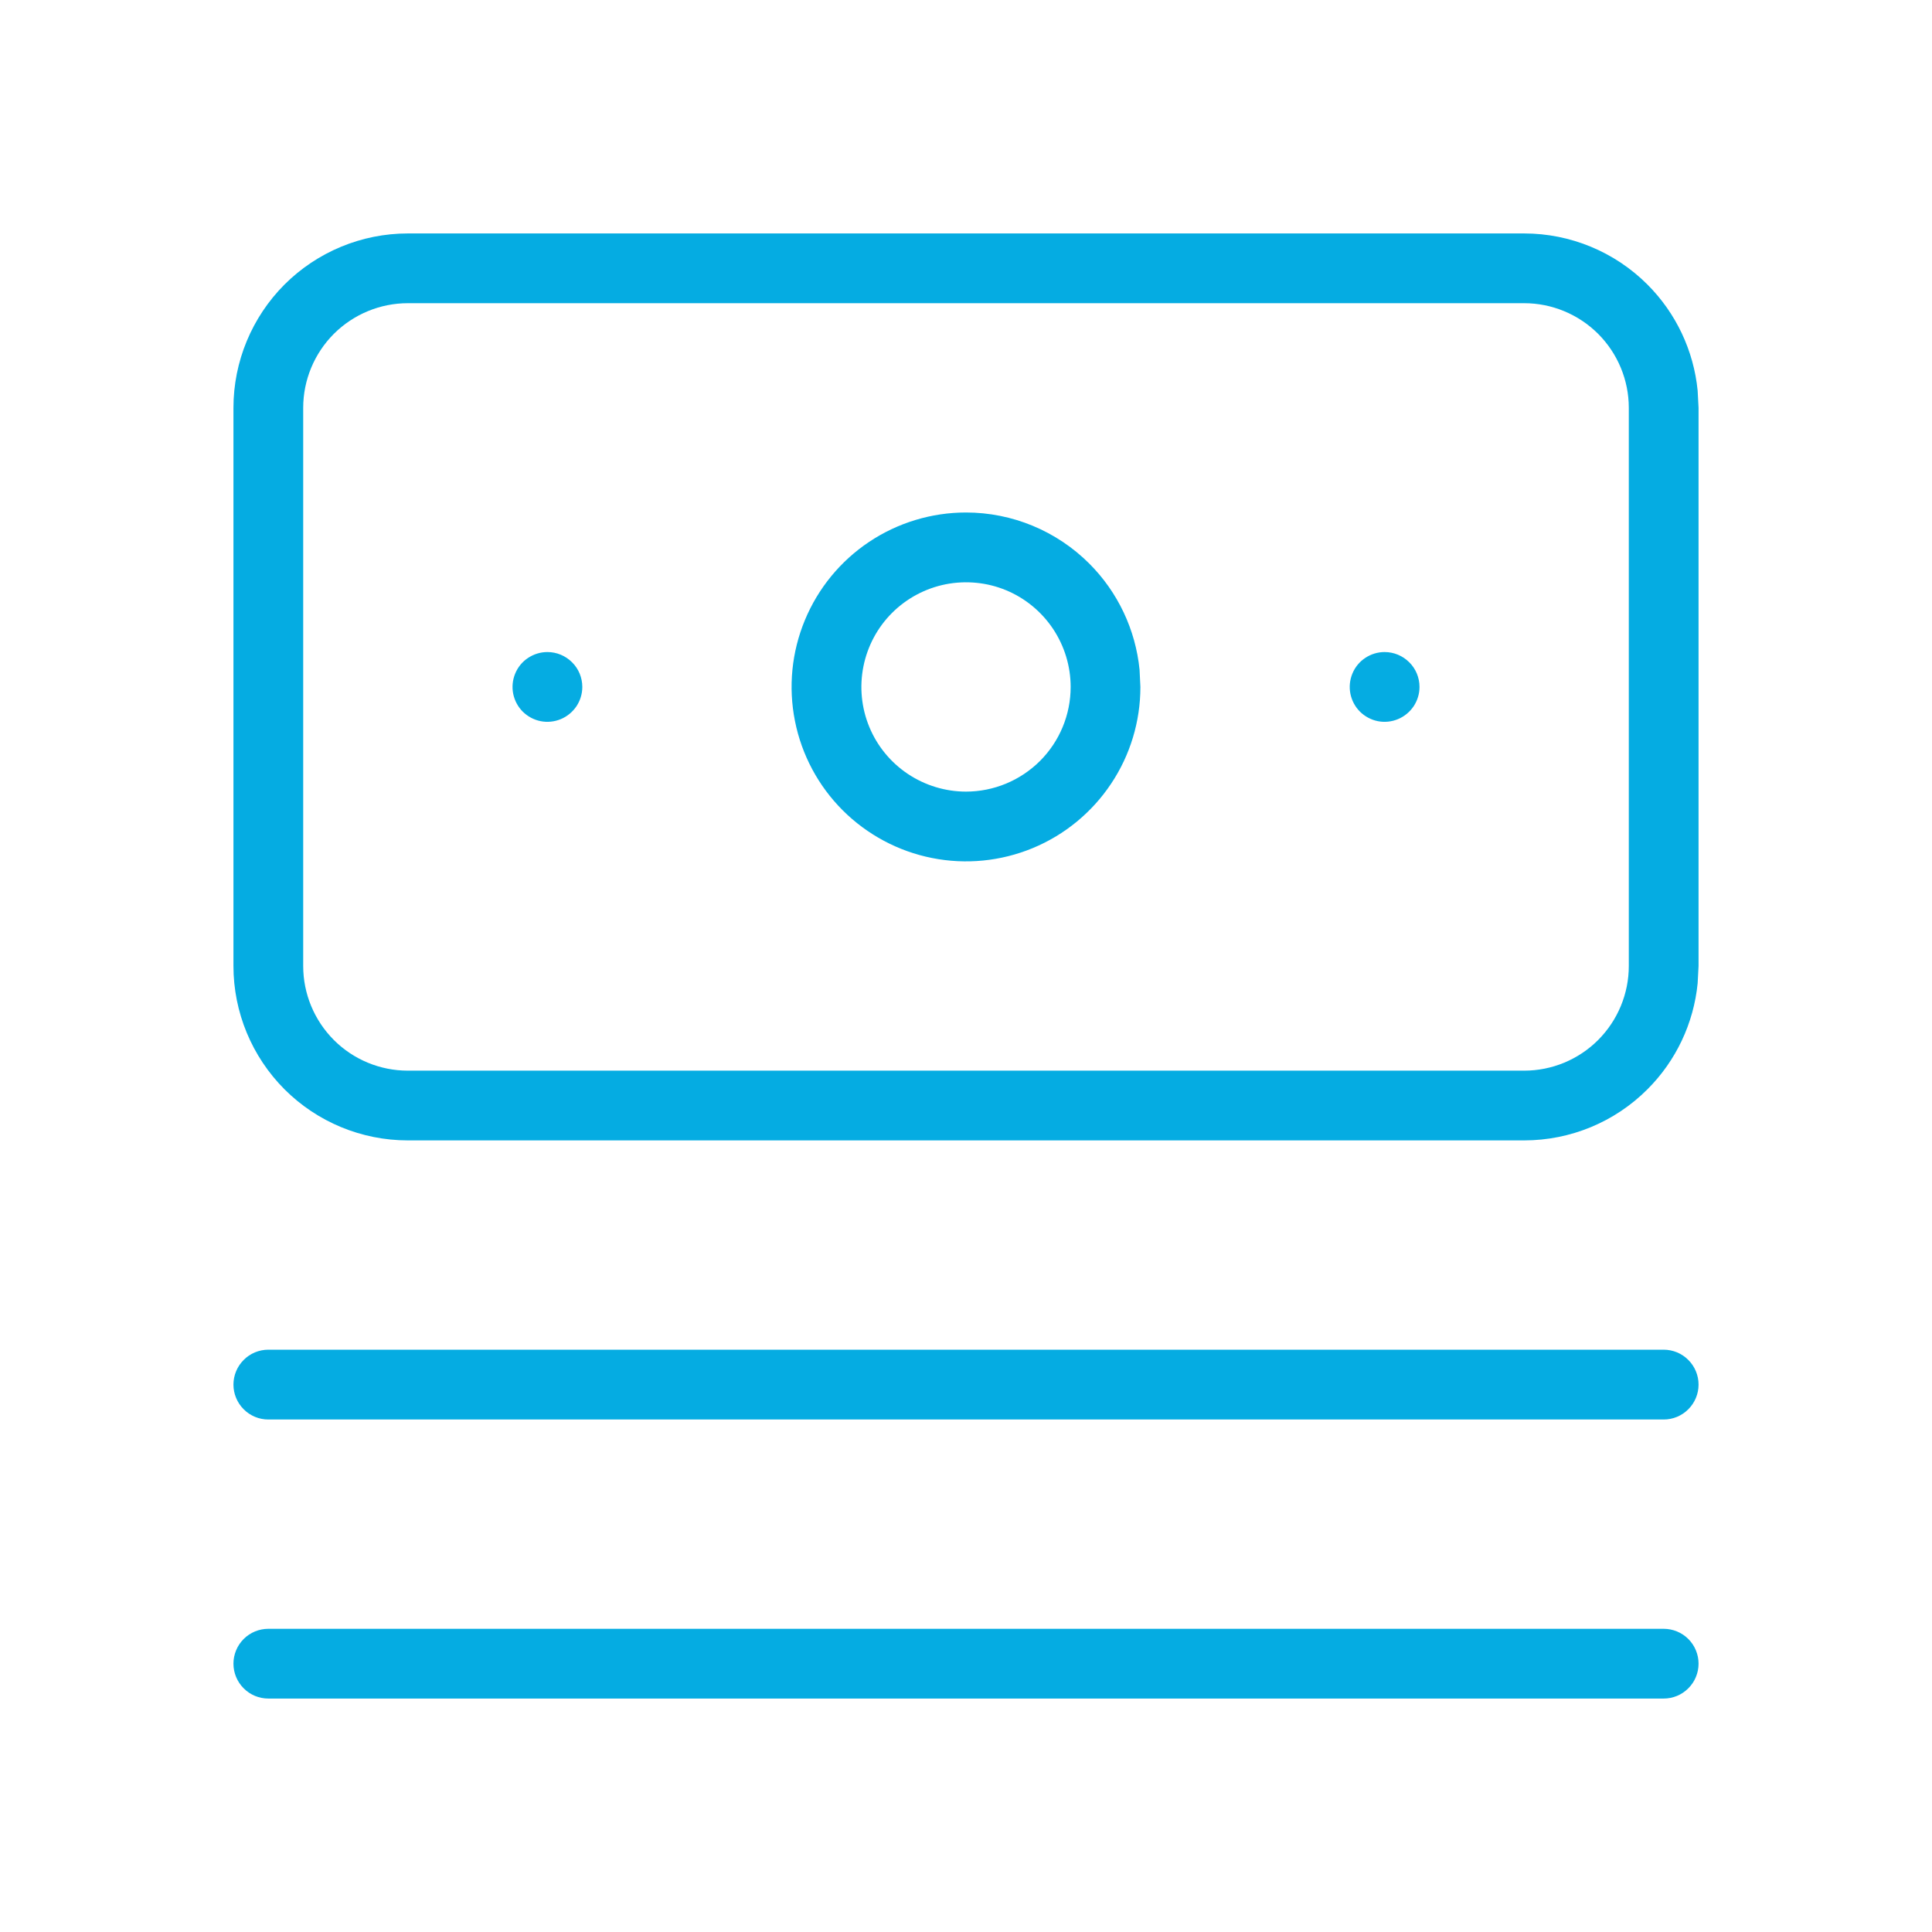 <svg width="30" height="30" viewBox="0 0 30 30" fill="none" xmlns="http://www.w3.org/2000/svg">
<path d="M25.833 25.292C25.977 25.292 26.115 25.349 26.216 25.45C26.318 25.552 26.375 25.69 26.375 25.833C26.375 25.977 26.318 26.115 26.216 26.216C26.115 26.318 25.977 26.375 25.833 26.375H4.167C4.023 26.375 3.885 26.318 3.784 26.216C3.682 26.115 3.625 25.977 3.625 25.833C3.625 25.69 3.682 25.552 3.784 25.45C3.885 25.349 4.023 25.292 4.167 25.292H25.833ZM25.833 20.958C25.977 20.958 26.115 21.015 26.216 21.117C26.318 21.219 26.375 21.356 26.375 21.5C26.375 21.644 26.318 21.781 26.216 21.883C26.115 21.985 25.977 22.042 25.833 22.042H4.167C4.023 22.042 3.885 21.985 3.784 21.883C3.682 21.781 3.625 21.644 3.625 21.5C3.625 21.356 3.682 21.219 3.784 21.117C3.885 21.015 4.023 20.958 4.167 20.958H25.833ZM23.667 3.625C24.385 3.625 25.074 3.911 25.581 4.418C26.026 4.863 26.3 5.446 26.361 6.066L26.375 6.333V15L26.361 15.268C26.3 15.888 26.026 16.471 25.581 16.915C25.074 17.423 24.385 17.708 23.667 17.708H6.333C5.615 17.708 4.926 17.423 4.418 16.915C3.911 16.407 3.625 15.718 3.625 15V6.333C3.625 5.615 3.911 4.926 4.418 4.418C4.926 3.911 5.615 3.625 6.333 3.625H23.667ZM6.333 4.708C5.902 4.708 5.489 4.88 5.184 5.184C4.88 5.489 4.708 5.902 4.708 6.333V15C4.708 15.431 4.88 15.844 5.184 16.149C5.489 16.454 5.902 16.625 6.333 16.625H23.667C24.098 16.625 24.511 16.454 24.816 16.149C25.12 15.844 25.292 15.431 25.292 15V6.333C25.292 5.902 25.12 5.489 24.816 5.184C24.511 4.88 24.098 4.708 23.667 4.708H6.333ZM15 7.958C15.718 7.958 16.407 8.244 16.915 8.752C17.359 9.196 17.633 9.779 17.695 10.399L17.708 10.667C17.708 11.202 17.55 11.726 17.252 12.171C16.955 12.616 16.532 12.964 16.037 13.169C15.542 13.374 14.997 13.428 14.472 13.323C13.947 13.219 13.464 12.96 13.085 12.582C12.706 12.203 12.448 11.72 12.344 11.195C12.239 10.669 12.293 10.125 12.498 9.63C12.703 9.135 13.05 8.712 13.496 8.414C13.941 8.117 14.464 7.958 15 7.958ZM15.622 9.165C15.325 9.042 14.998 9.011 14.683 9.073C14.368 9.136 14.078 9.291 13.851 9.518C13.624 9.745 13.47 10.034 13.407 10.349C13.344 10.665 13.376 10.992 13.499 11.289C13.622 11.586 13.83 11.839 14.098 12.018C14.365 12.196 14.679 12.292 15 12.292C15.431 12.292 15.844 12.12 16.149 11.816C16.454 11.511 16.625 11.098 16.625 10.667C16.625 10.345 16.529 10.031 16.351 9.764C16.172 9.497 15.919 9.288 15.622 9.165ZM8.5 10.125C8.644 10.125 8.781 10.182 8.883 10.284C8.985 10.385 9.042 10.523 9.042 10.667C9.042 10.774 9.01 10.878 8.951 10.967C8.891 11.056 8.806 11.126 8.707 11.167C8.608 11.208 8.499 11.219 8.394 11.198C8.289 11.177 8.193 11.125 8.117 11.05C8.041 10.974 7.99 10.877 7.969 10.773C7.948 10.667 7.959 10.558 8 10.459C8.041 10.36 8.11 10.275 8.2 10.216C8.289 10.157 8.393 10.125 8.5 10.125ZM21.5 10.125C21.644 10.125 21.781 10.182 21.883 10.284C21.985 10.385 22.042 10.523 22.042 10.667C22.042 10.774 22.01 10.878 21.951 10.967C21.891 11.056 21.806 11.126 21.707 11.167C21.608 11.208 21.499 11.219 21.394 11.198C21.289 11.177 21.193 11.125 21.117 11.05C21.041 10.974 20.99 10.877 20.969 10.773C20.948 10.667 20.959 10.558 21 10.459C21.041 10.36 21.11 10.275 21.2 10.216C21.288 10.157 21.393 10.125 21.5 10.125Z" fill="#05ACE2"/>
</svg>
